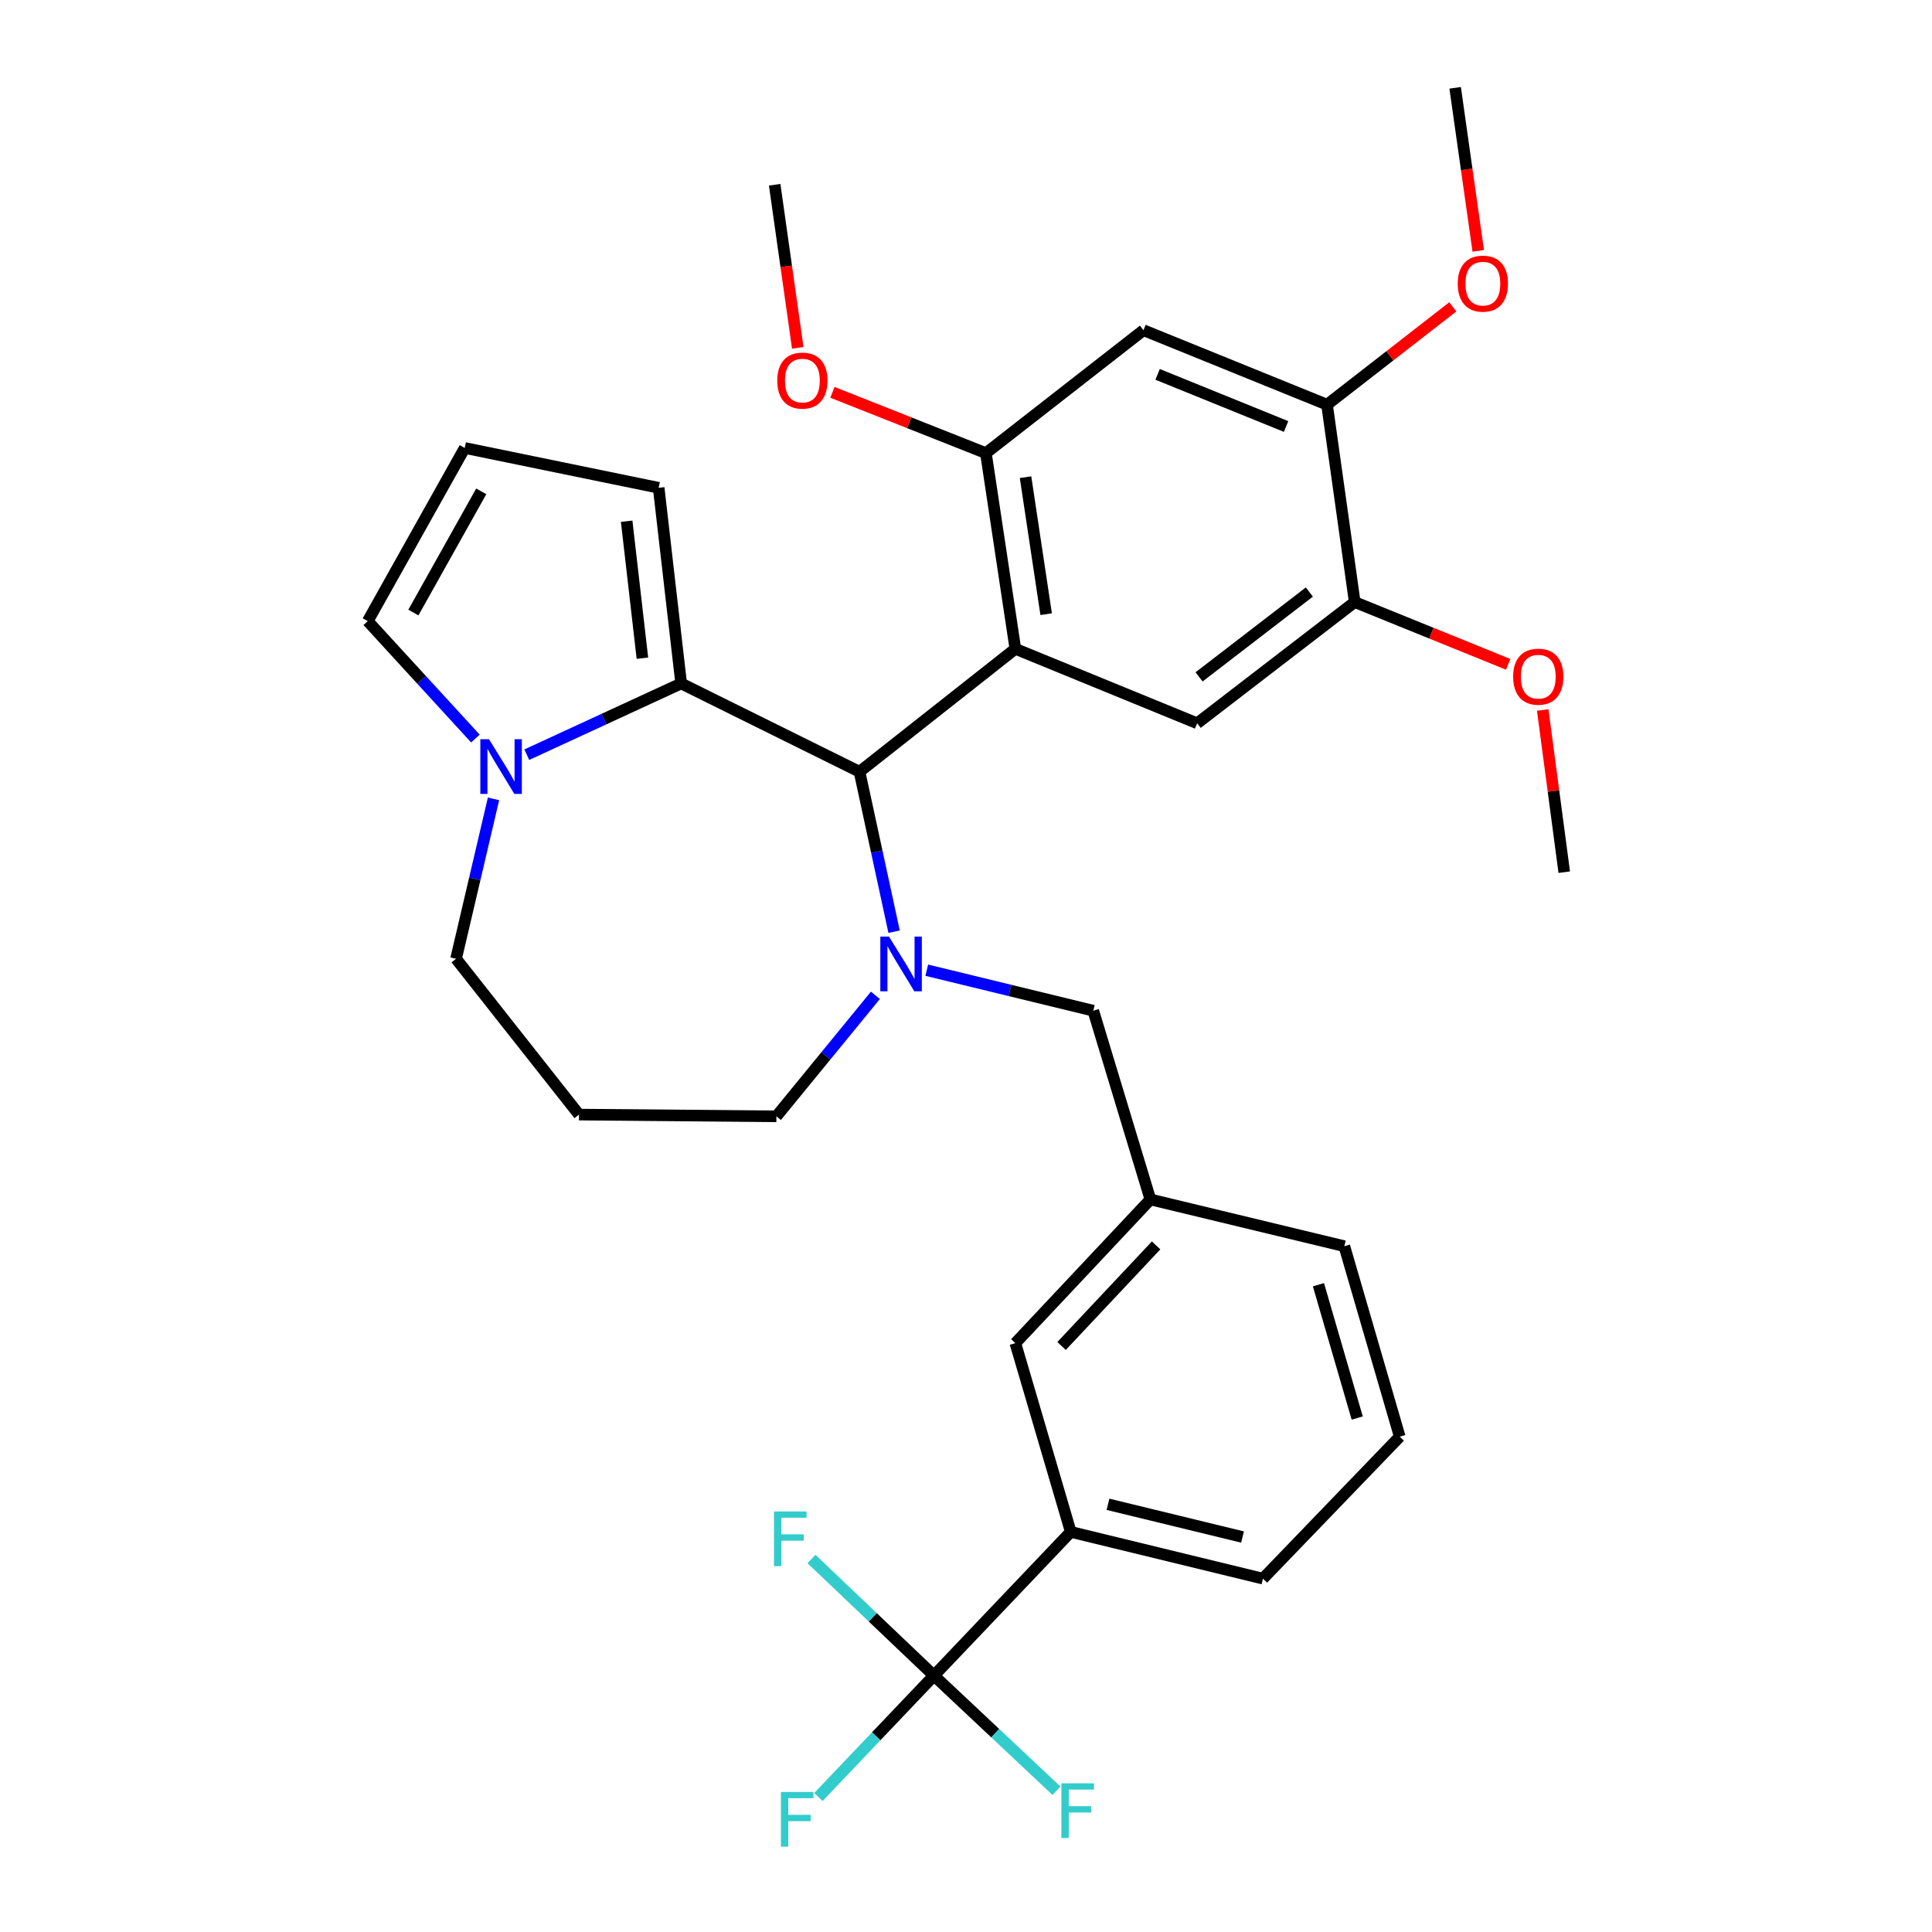 <?xml version='1.0' encoding='iso-8859-1'?>
<svg version='1.1' baseProfile='full'
              xmlns='http://www.w3.org/2000/svg'
                      xmlns:rdkit='http://www.rdkit.org/xml'
                      xmlns:xlink='http://www.w3.org/1999/xlink'
                  xml:space='preserve'
width='1000px' height='1000px' viewBox='0 0 1000 1000'>
<!-- END OF HEADER -->
<rect style='opacity:1.0;fill:#FFFFFF;stroke:none' width='1000' height='1000' x='0' y='0'> </rect>
<path class='bond-0' d='M 444.879,399.463 L 352.569,353.754' style='fill:none;fill-rule:evenodd;stroke:#000000;stroke-width:6px;stroke-linecap:butt;stroke-linejoin:miter;stroke-opacity:1' />
<path class='bond-1' d='M 444.879,399.463 L 453.831,440.85' style='fill:none;fill-rule:evenodd;stroke:#000000;stroke-width:6px;stroke-linecap:butt;stroke-linejoin:miter;stroke-opacity:1' />
<path class='bond-1' d='M 453.831,440.85 L 462.783,482.237' style='fill:none;fill-rule:evenodd;stroke:#0000FF;stroke-width:6px;stroke-linecap:butt;stroke-linejoin:miter;stroke-opacity:1' />
<path class='bond-2' d='M 444.879,399.463 L 525.543,335.831' style='fill:none;fill-rule:evenodd;stroke:#000000;stroke-width:6px;stroke-linecap:butt;stroke-linejoin:miter;stroke-opacity:1' />
<path class='bond-3' d='M 236.058,496.259 L 245.751,454.871' style='fill:none;fill-rule:evenodd;stroke:#000000;stroke-width:6px;stroke-linecap:butt;stroke-linejoin:miter;stroke-opacity:1' />
<path class='bond-3' d='M 245.751,454.871 L 255.444,413.484' style='fill:none;fill-rule:evenodd;stroke:#0000FF;stroke-width:6px;stroke-linecap:butt;stroke-linejoin:miter;stroke-opacity:1' />
<path class='bond-4' d='M 236.058,496.259 L 299.69,576.913' style='fill:none;fill-rule:evenodd;stroke:#000000;stroke-width:6px;stroke-linecap:butt;stroke-linejoin:miter;stroke-opacity:1' />
<path class='bond-5' d='M 453.109,515.182 L 427.486,546.498' style='fill:none;fill-rule:evenodd;stroke:#0000FF;stroke-width:6px;stroke-linecap:butt;stroke-linejoin:miter;stroke-opacity:1' />
<path class='bond-5' d='M 427.486,546.498 L 401.863,577.814' style='fill:none;fill-rule:evenodd;stroke:#000000;stroke-width:6px;stroke-linecap:butt;stroke-linejoin:miter;stroke-opacity:1' />
<path class='bond-6' d='M 479.696,502.177 L 522.786,512.66' style='fill:none;fill-rule:evenodd;stroke:#0000FF;stroke-width:6px;stroke-linecap:butt;stroke-linejoin:miter;stroke-opacity:1' />
<path class='bond-6' d='M 522.786,512.66 L 565.875,523.143' style='fill:none;fill-rule:evenodd;stroke:#000000;stroke-width:6px;stroke-linecap:butt;stroke-linejoin:miter;stroke-opacity:1' />
<path class='bond-7' d='M 299.69,576.913 L 401.863,577.814' style='fill:none;fill-rule:evenodd;stroke:#000000;stroke-width:6px;stroke-linecap:butt;stroke-linejoin:miter;stroke-opacity:1' />
<path class='bond-8' d='M 272.665,390.629 L 312.617,372.191' style='fill:none;fill-rule:evenodd;stroke:#0000FF;stroke-width:6px;stroke-linecap:butt;stroke-linejoin:miter;stroke-opacity:1' />
<path class='bond-8' d='M 312.617,372.191 L 352.569,353.754' style='fill:none;fill-rule:evenodd;stroke:#000000;stroke-width:6px;stroke-linecap:butt;stroke-linejoin:miter;stroke-opacity:1' />
<path class='bond-9' d='M 246.065,382.269 L 218.207,351.881' style='fill:none;fill-rule:evenodd;stroke:#0000FF;stroke-width:6px;stroke-linecap:butt;stroke-linejoin:miter;stroke-opacity:1' />
<path class='bond-9' d='M 218.207,351.881 L 190.349,321.492' style='fill:none;fill-rule:evenodd;stroke:#000000;stroke-width:6px;stroke-linecap:butt;stroke-linejoin:miter;stroke-opacity:1' />
<path class='bond-10' d='M 352.569,353.754 L 340.924,252.483' style='fill:none;fill-rule:evenodd;stroke:#000000;stroke-width:6px;stroke-linecap:butt;stroke-linejoin:miter;stroke-opacity:1' />
<path class='bond-10' d='M 332.508,340.669 L 324.356,269.779' style='fill:none;fill-rule:evenodd;stroke:#000000;stroke-width:6px;stroke-linecap:butt;stroke-linejoin:miter;stroke-opacity:1' />
<path class='bond-11' d='M 340.924,252.483 L 240.544,231.866' style='fill:none;fill-rule:evenodd;stroke:#000000;stroke-width:6px;stroke-linecap:butt;stroke-linejoin:miter;stroke-opacity:1' />
<path class='bond-12' d='M 240.544,231.866 L 190.349,321.492' style='fill:none;fill-rule:evenodd;stroke:#000000;stroke-width:6px;stroke-linecap:butt;stroke-linejoin:miter;stroke-opacity:1' />
<path class='bond-12' d='M 249.099,254.318 L 213.963,317.056' style='fill:none;fill-rule:evenodd;stroke:#000000;stroke-width:6px;stroke-linecap:butt;stroke-linejoin:miter;stroke-opacity:1' />
<path class='bond-13' d='M 554.22,792.903 L 653.699,817.104' style='fill:none;fill-rule:evenodd;stroke:#000000;stroke-width:6px;stroke-linecap:butt;stroke-linejoin:miter;stroke-opacity:1' />
<path class='bond-13' d='M 573.5,778.62 L 643.135,795.561' style='fill:none;fill-rule:evenodd;stroke:#000000;stroke-width:6px;stroke-linecap:butt;stroke-linejoin:miter;stroke-opacity:1' />
<path class='bond-14' d='M 554.22,792.903 L 525.543,695.216' style='fill:none;fill-rule:evenodd;stroke:#000000;stroke-width:6px;stroke-linecap:butt;stroke-linejoin:miter;stroke-opacity:1' />
<path class='bond-15' d='M 554.22,792.903 L 483.418,867.289' style='fill:none;fill-rule:evenodd;stroke:#000000;stroke-width:6px;stroke-linecap:butt;stroke-linejoin:miter;stroke-opacity:1' />
<path class='bond-16' d='M 565.875,523.143 L 595.444,620.83' style='fill:none;fill-rule:evenodd;stroke:#000000;stroke-width:6px;stroke-linecap:butt;stroke-linejoin:miter;stroke-opacity:1' />
<path class='bond-17' d='M 653.699,817.104 L 724.501,743.609' style='fill:none;fill-rule:evenodd;stroke:#000000;stroke-width:6px;stroke-linecap:butt;stroke-linejoin:miter;stroke-opacity:1' />
<path class='bond-18' d='M 619.645,374.371 L 701.201,311.629' style='fill:none;fill-rule:evenodd;stroke:#000000;stroke-width:6px;stroke-linecap:butt;stroke-linejoin:miter;stroke-opacity:1' />
<path class='bond-18' d='M 620.637,350.348 L 677.726,306.429' style='fill:none;fill-rule:evenodd;stroke:#000000;stroke-width:6px;stroke-linecap:butt;stroke-linejoin:miter;stroke-opacity:1' />
<path class='bond-19' d='M 619.645,374.371 L 525.543,335.831' style='fill:none;fill-rule:evenodd;stroke:#000000;stroke-width:6px;stroke-linecap:butt;stroke-linejoin:miter;stroke-opacity:1' />
<path class='bond-20' d='M 701.201,311.629 L 686.862,209.457' style='fill:none;fill-rule:evenodd;stroke:#000000;stroke-width:6px;stroke-linecap:butt;stroke-linejoin:miter;stroke-opacity:1' />
<path class='bond-21' d='M 701.201,311.629 L 740.921,327.742' style='fill:none;fill-rule:evenodd;stroke:#000000;stroke-width:6px;stroke-linecap:butt;stroke-linejoin:miter;stroke-opacity:1' />
<path class='bond-21' d='M 740.921,327.742 L 780.641,343.856' style='fill:none;fill-rule:evenodd;stroke:#FF0000;stroke-width:6px;stroke-linecap:butt;stroke-linejoin:miter;stroke-opacity:1' />
<path class='bond-22' d='M 686.862,209.457 L 591.859,170.907' style='fill:none;fill-rule:evenodd;stroke:#000000;stroke-width:6px;stroke-linecap:butt;stroke-linejoin:miter;stroke-opacity:1' />
<path class='bond-22' d='M 665.68,220.757 L 599.178,193.772' style='fill:none;fill-rule:evenodd;stroke:#000000;stroke-width:6px;stroke-linecap:butt;stroke-linejoin:miter;stroke-opacity:1' />
<path class='bond-23' d='M 686.862,209.457 L 719.417,184.14' style='fill:none;fill-rule:evenodd;stroke:#000000;stroke-width:6px;stroke-linecap:butt;stroke-linejoin:miter;stroke-opacity:1' />
<path class='bond-23' d='M 719.417,184.14 L 751.972,158.822' style='fill:none;fill-rule:evenodd;stroke:#FF0000;stroke-width:6px;stroke-linecap:butt;stroke-linejoin:miter;stroke-opacity:1' />
<path class='bond-24' d='M 591.859,170.907 L 510.303,234.539' style='fill:none;fill-rule:evenodd;stroke:#000000;stroke-width:6px;stroke-linecap:butt;stroke-linejoin:miter;stroke-opacity:1' />
<path class='bond-25' d='M 510.303,234.539 L 525.543,335.831' style='fill:none;fill-rule:evenodd;stroke:#000000;stroke-width:6px;stroke-linecap:butt;stroke-linejoin:miter;stroke-opacity:1' />
<path class='bond-25' d='M 530.819,246.99 L 541.487,317.894' style='fill:none;fill-rule:evenodd;stroke:#000000;stroke-width:6px;stroke-linecap:butt;stroke-linejoin:miter;stroke-opacity:1' />
<path class='bond-26' d='M 510.303,234.539 L 470.584,218.805' style='fill:none;fill-rule:evenodd;stroke:#000000;stroke-width:6px;stroke-linecap:butt;stroke-linejoin:miter;stroke-opacity:1' />
<path class='bond-26' d='M 470.584,218.805 L 430.865,203.072' style='fill:none;fill-rule:evenodd;stroke:#FF0000;stroke-width:6px;stroke-linecap:butt;stroke-linejoin:miter;stroke-opacity:1' />
<path class='bond-27' d='M 765.137,129.849 L 759.163,87.652' style='fill:none;fill-rule:evenodd;stroke:#FF0000;stroke-width:6px;stroke-linecap:butt;stroke-linejoin:miter;stroke-opacity:1' />
<path class='bond-27' d='M 759.163,87.652 L 753.188,45.455' style='fill:none;fill-rule:evenodd;stroke:#000000;stroke-width:6px;stroke-linecap:butt;stroke-linejoin:miter;stroke-opacity:1' />
<path class='bond-28' d='M 412.921,180.034 L 406.946,137.837' style='fill:none;fill-rule:evenodd;stroke:#FF0000;stroke-width:6px;stroke-linecap:butt;stroke-linejoin:miter;stroke-opacity:1' />
<path class='bond-28' d='M 406.946,137.837 L 400.972,95.639' style='fill:none;fill-rule:evenodd;stroke:#000000;stroke-width:6px;stroke-linecap:butt;stroke-linejoin:miter;stroke-opacity:1' />
<path class='bond-29' d='M 798.503,367.483 L 804.077,409.462' style='fill:none;fill-rule:evenodd;stroke:#FF0000;stroke-width:6px;stroke-linecap:butt;stroke-linejoin:miter;stroke-opacity:1' />
<path class='bond-29' d='M 804.077,409.462 L 809.651,451.44' style='fill:none;fill-rule:evenodd;stroke:#000000;stroke-width:6px;stroke-linecap:butt;stroke-linejoin:miter;stroke-opacity:1' />
<path class='bond-30' d='M 724.501,743.609 L 695.824,645.031' style='fill:none;fill-rule:evenodd;stroke:#000000;stroke-width:6px;stroke-linecap:butt;stroke-linejoin:miter;stroke-opacity:1' />
<path class='bond-30' d='M 702.498,733.972 L 682.424,664.967' style='fill:none;fill-rule:evenodd;stroke:#000000;stroke-width:6px;stroke-linecap:butt;stroke-linejoin:miter;stroke-opacity:1' />
<path class='bond-31' d='M 695.824,645.031 L 595.444,620.83' style='fill:none;fill-rule:evenodd;stroke:#000000;stroke-width:6px;stroke-linecap:butt;stroke-linejoin:miter;stroke-opacity:1' />
<path class='bond-32' d='M 595.444,620.83 L 525.543,695.216' style='fill:none;fill-rule:evenodd;stroke:#000000;stroke-width:6px;stroke-linecap:butt;stroke-linejoin:miter;stroke-opacity:1' />
<path class='bond-32' d='M 598.393,644.612 L 549.463,696.682' style='fill:none;fill-rule:evenodd;stroke:#000000;stroke-width:6px;stroke-linecap:butt;stroke-linejoin:miter;stroke-opacity:1' />
<path class='bond-33' d='M 483.418,867.289 L 453.511,898.71' style='fill:none;fill-rule:evenodd;stroke:#000000;stroke-width:6px;stroke-linecap:butt;stroke-linejoin:miter;stroke-opacity:1' />
<path class='bond-33' d='M 453.511,898.71 L 423.604,930.132' style='fill:none;fill-rule:evenodd;stroke:#33CCCC;stroke-width:6px;stroke-linecap:butt;stroke-linejoin:miter;stroke-opacity:1' />
<path class='bond-34' d='M 483.418,867.289 L 451.719,837.117' style='fill:none;fill-rule:evenodd;stroke:#000000;stroke-width:6px;stroke-linecap:butt;stroke-linejoin:miter;stroke-opacity:1' />
<path class='bond-34' d='M 451.719,837.117 L 420.02,806.945' style='fill:none;fill-rule:evenodd;stroke:#33CCCC;stroke-width:6px;stroke-linecap:butt;stroke-linejoin:miter;stroke-opacity:1' />
<path class='bond-35' d='M 483.418,867.289 L 515.126,897.088' style='fill:none;fill-rule:evenodd;stroke:#000000;stroke-width:6px;stroke-linecap:butt;stroke-linejoin:miter;stroke-opacity:1' />
<path class='bond-35' d='M 515.126,897.088 L 546.833,926.888' style='fill:none;fill-rule:evenodd;stroke:#33CCCC;stroke-width:6px;stroke-linecap:butt;stroke-linejoin:miter;stroke-opacity:1' />
<path  class='atom-2' d='M 460.137 484.782
L 469.417 499.782
Q 470.337 501.262, 471.817 503.942
Q 473.297 506.622, 473.377 506.782
L 473.377 484.782
L 477.137 484.782
L 477.137 513.102
L 473.257 513.102
L 463.297 496.702
Q 462.137 494.782, 460.897 492.582
Q 459.697 490.382, 459.337 489.702
L 459.337 513.102
L 455.657 513.102
L 455.657 484.782
L 460.137 484.782
' fill='#0000FF'/>
<path  class='atom-5' d='M 253.098 382.609
L 262.378 397.609
Q 263.298 399.089, 264.778 401.769
Q 266.258 404.449, 266.338 404.609
L 266.338 382.609
L 270.098 382.609
L 270.098 410.929
L 266.218 410.929
L 256.258 394.529
Q 255.098 392.609, 253.858 390.409
Q 252.658 388.209, 252.298 387.529
L 252.298 410.929
L 248.618 410.929
L 248.618 382.609
L 253.098 382.609
' fill='#0000FF'/>
<path  class='atom-19' d='M 754.527 146.806
Q 754.527 140.006, 757.887 136.206
Q 761.247 132.406, 767.527 132.406
Q 773.807 132.406, 777.167 136.206
Q 780.527 140.006, 780.527 146.806
Q 780.527 153.686, 777.127 157.606
Q 773.727 161.486, 767.527 161.486
Q 761.287 161.486, 757.887 157.606
Q 754.527 153.726, 754.527 146.806
M 767.527 158.286
Q 771.847 158.286, 774.167 155.406
Q 776.527 152.486, 776.527 146.806
Q 776.527 141.246, 774.167 138.446
Q 771.847 135.606, 767.527 135.606
Q 763.207 135.606, 760.847 138.406
Q 758.527 141.206, 758.527 146.806
Q 758.527 152.526, 760.847 155.406
Q 763.207 158.286, 767.527 158.286
' fill='#FF0000'/>
<path  class='atom-20' d='M 402.31 196.991
Q 402.31 190.191, 405.67 186.391
Q 409.03 182.591, 415.31 182.591
Q 421.59 182.591, 424.95 186.391
Q 428.31 190.191, 428.31 196.991
Q 428.31 203.871, 424.91 207.791
Q 421.51 211.671, 415.31 211.671
Q 409.07 211.671, 405.67 207.791
Q 402.31 203.911, 402.31 196.991
M 415.31 208.471
Q 419.63 208.471, 421.95 205.591
Q 424.31 202.671, 424.31 196.991
Q 424.31 191.431, 421.95 188.631
Q 419.63 185.791, 415.31 185.791
Q 410.99 185.791, 408.63 188.591
Q 406.31 191.391, 406.31 196.991
Q 406.31 202.711, 408.63 205.591
Q 410.99 208.471, 415.31 208.471
' fill='#FF0000'/>
<path  class='atom-21' d='M 783.204 350.249
Q 783.204 343.449, 786.564 339.649
Q 789.924 335.849, 796.204 335.849
Q 802.484 335.849, 805.844 339.649
Q 809.204 343.449, 809.204 350.249
Q 809.204 357.129, 805.804 361.049
Q 802.404 364.929, 796.204 364.929
Q 789.964 364.929, 786.564 361.049
Q 783.204 357.169, 783.204 350.249
M 796.204 361.729
Q 800.524 361.729, 802.844 358.849
Q 805.204 355.929, 805.204 350.249
Q 805.204 344.689, 802.844 341.889
Q 800.524 339.049, 796.204 339.049
Q 791.884 339.049, 789.524 341.849
Q 787.204 344.649, 787.204 350.249
Q 787.204 355.969, 789.524 358.849
Q 791.884 361.729, 796.204 361.729
' fill='#FF0000'/>
<path  class='atom-30' d='M 404.197 927.515
L 421.037 927.515
L 421.037 930.755
L 407.997 930.755
L 407.997 939.355
L 419.597 939.355
L 419.597 942.635
L 407.997 942.635
L 407.997 955.835
L 404.197 955.835
L 404.197 927.515
' fill='#33CCCC'/>
<path  class='atom-31' d='M 400.612 782.327
L 417.452 782.327
L 417.452 785.567
L 404.412 785.567
L 404.412 794.167
L 416.012 794.167
L 416.012 797.447
L 404.412 797.447
L 404.412 810.647
L 400.612 810.647
L 400.612 782.327
' fill='#33CCCC'/>
<path  class='atom-32' d='M 549.385 923.04
L 566.225 923.04
L 566.225 926.28
L 553.185 926.28
L 553.185 934.88
L 564.785 934.88
L 564.785 938.16
L 553.185 938.16
L 553.185 951.36
L 549.385 951.36
L 549.385 923.04
' fill='#33CCCC'/>
</svg>
